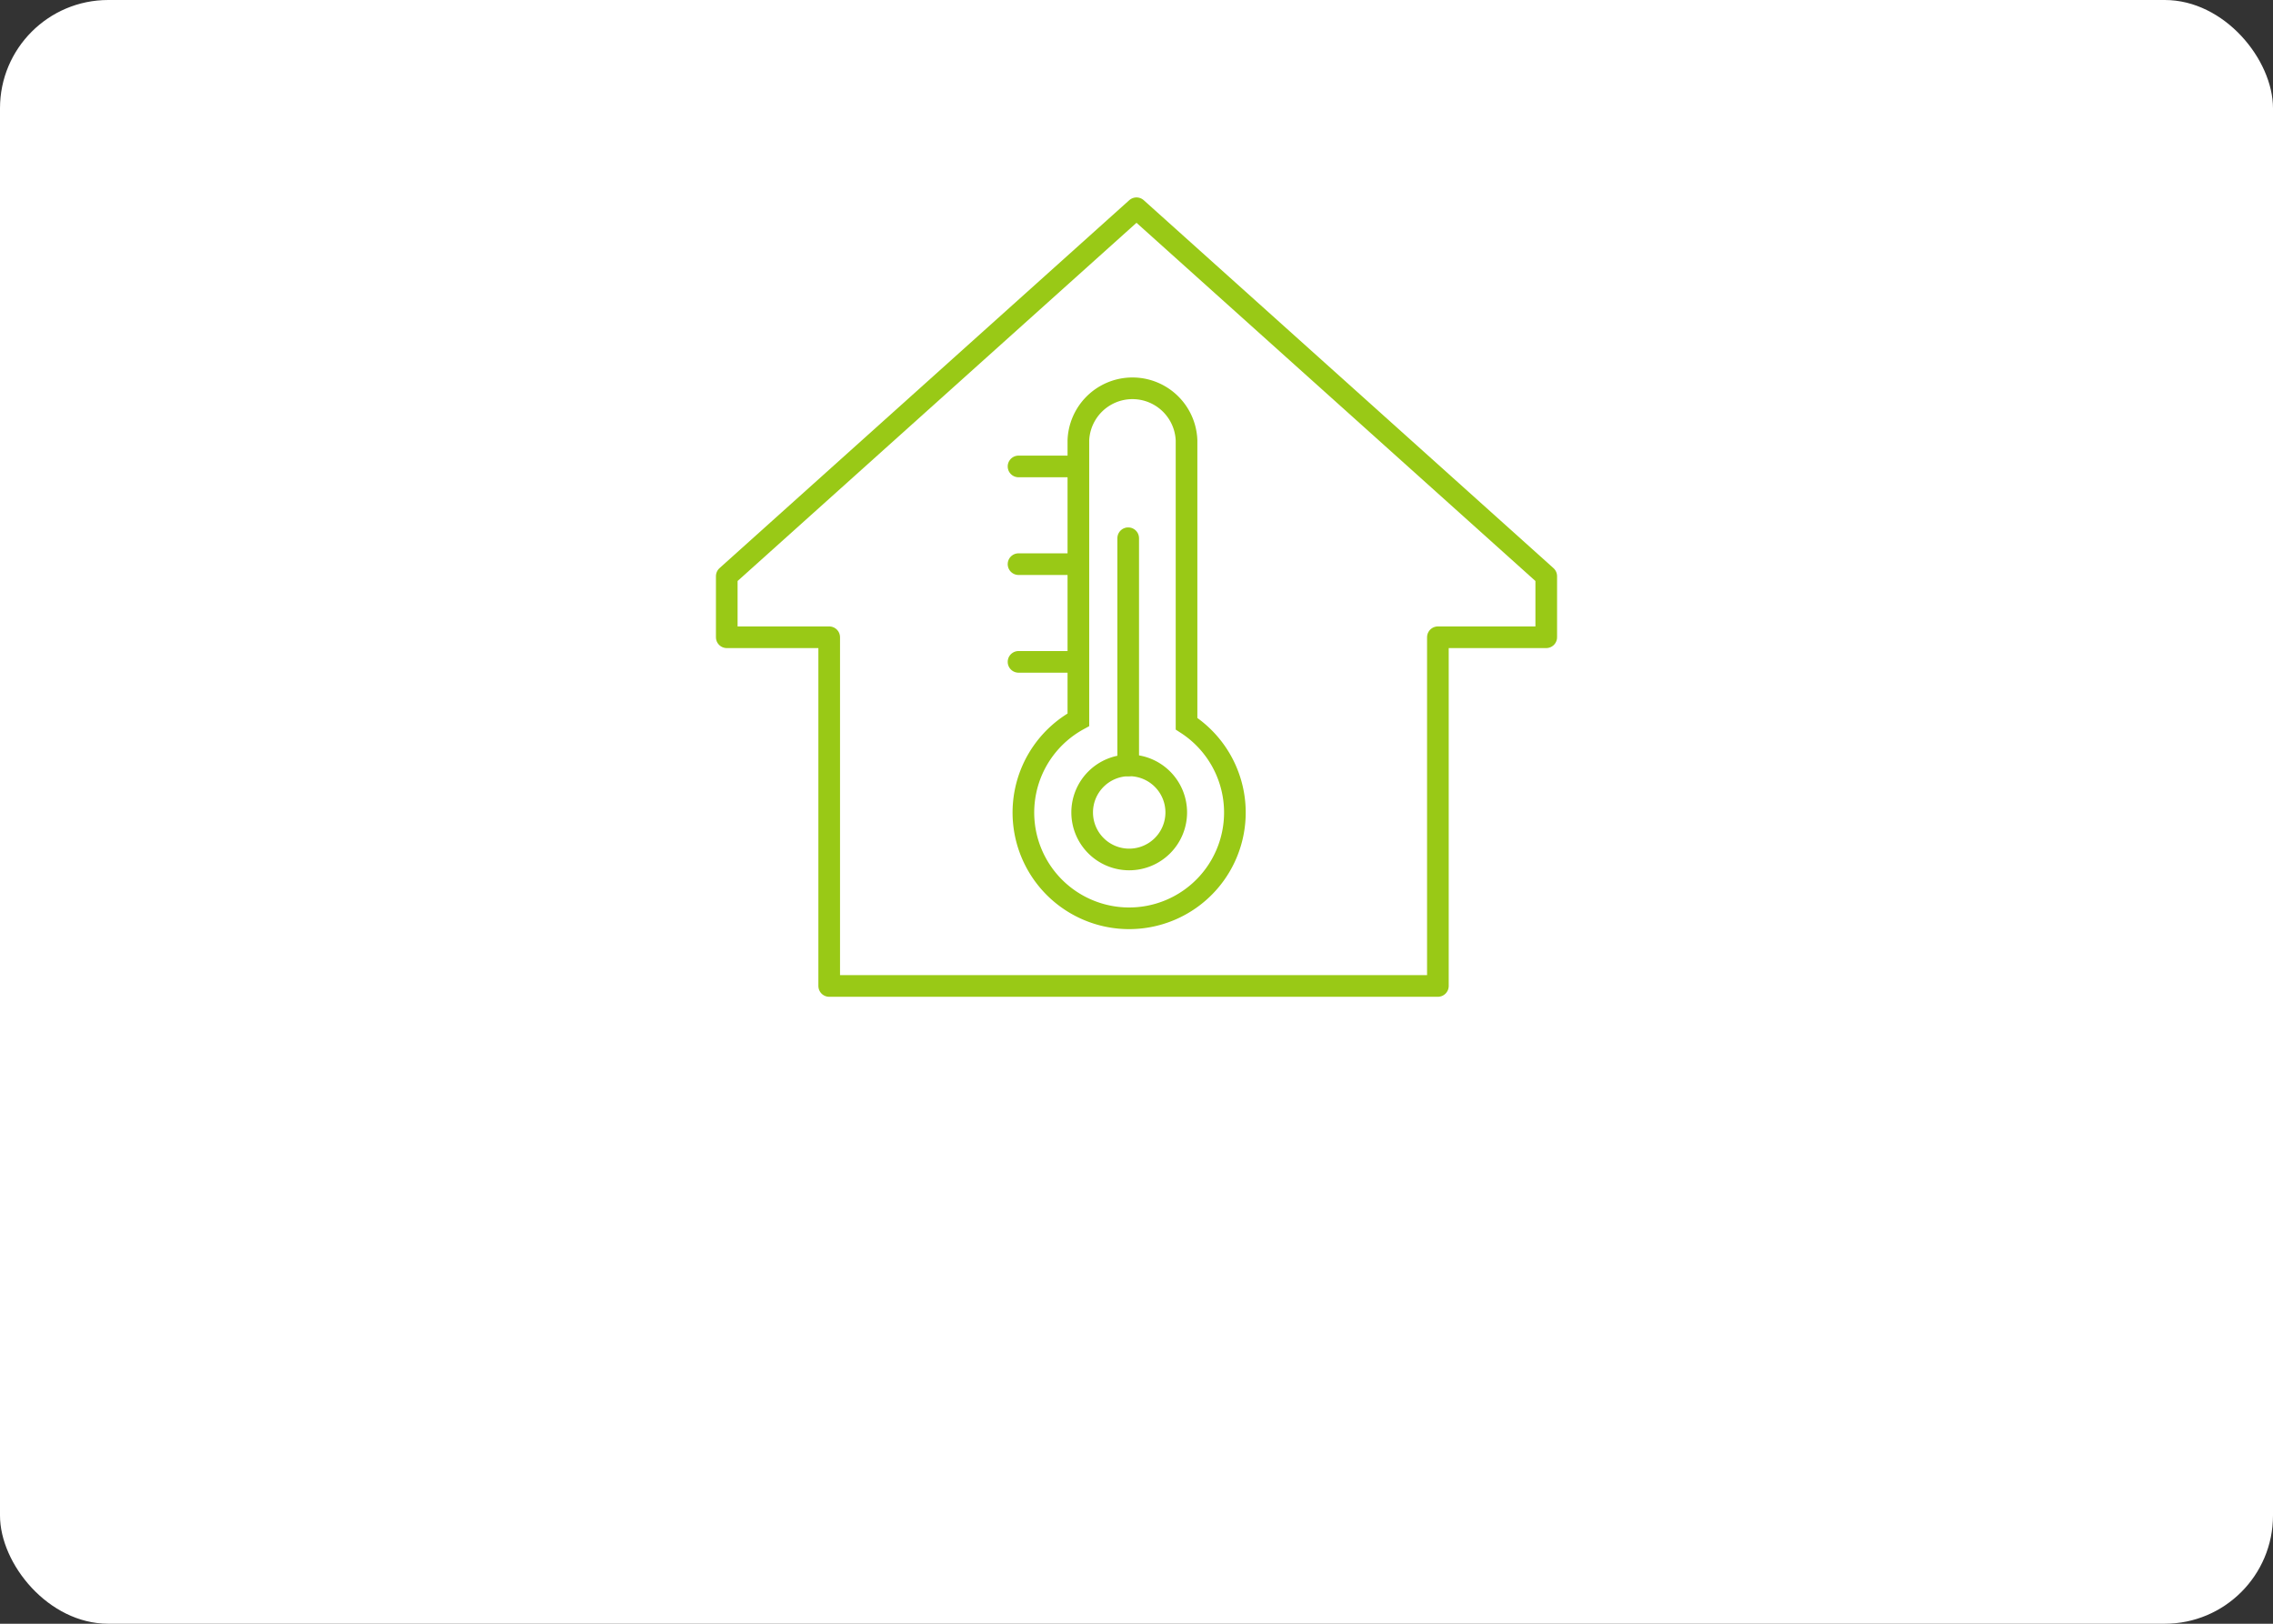 <?xml version="1.0" encoding="UTF-8"?>
<svg xmlns="http://www.w3.org/2000/svg" width="210" height="150" viewBox="0 0 210 150">
  <rect x="0" y="0" width="210" height="150" fill="#333333" stroke="none"/>
  <g id="Gruppe_3109" data-name="Gruppe 3109" transform="translate(-1410 -135)">
    <rect id="Rechteck_902" data-name="Rechteck 902" width="210" height="150" rx="10" transform="translate(1410 135)" fill="#fff" opacity="1"></rect>
    <g id="Gruppe_2963" data-name="Gruppe 2963" transform="translate(125.598 -1330.131)">
      <g id="Gruppe_2297" data-name="Gruppe 2297" transform="translate(1378.503 1500.819)">
        <path id="Pfad_2026" data-name="Pfad 2026" d="M42.038,56.331a4.346,4.346,0,1,1-4.346-4.346A4.346,4.346,0,0,1,42.038,56.331Z" transform="translate(-27.467 -16.968)" fill="none" stroke="#99c916" stroke-miterlimit="10" stroke-width="2"></path>
        <line id="Linie_219" data-name="Linie 219" y2="20.984" transform="translate(10.132 14.033)" fill="none" stroke="#99c916" stroke-linecap="round" stroke-miterlimit="10" stroke-width="2"></line>
        <line id="Linie_220" data-name="Linie 220" x2="5.434" transform="translate(0 7.401)" fill="none" stroke="#99c916" stroke-linecap="round" stroke-miterlimit="10" stroke-width="2"></line>
        <line id="Linie_221" data-name="Linie 221" x2="5.434" transform="translate(0 16.427)" fill="none" stroke="#99c916" stroke-linecap="round" stroke-miterlimit="10" stroke-width="2"></line>
        <line id="Linie_222" data-name="Linie 222" x2="5.434" transform="translate(0 25.454)" fill="none" stroke="#99c916" stroke-linecap="round" stroke-miterlimit="10" stroke-width="2"></line>
        <path id="Pfad_2025" data-name="Pfad 2025" d="M42.987,48.124V21.952a5,5,0,0,0-9.993,0V47.759a9.77,9.77,0,1,0,9.993.365Z" transform="translate(-27.465 -16.956)" fill="none" stroke="#99c916" stroke-miterlimit="10" stroke-width="2"></path>
      </g>
      <path id="Pfad_2027" data-name="Pfad 2027" d="M38.355.5.5,34.489v5.642H9.964V72.344H66.2V40.131H76.211V34.489Z" transform="translate(1351.047 1483.869)" fill="none" stroke="#99c916" stroke-linecap="round" stroke-linejoin="round" stroke-width="2"></path>
    </g>
  </g>
</svg>
